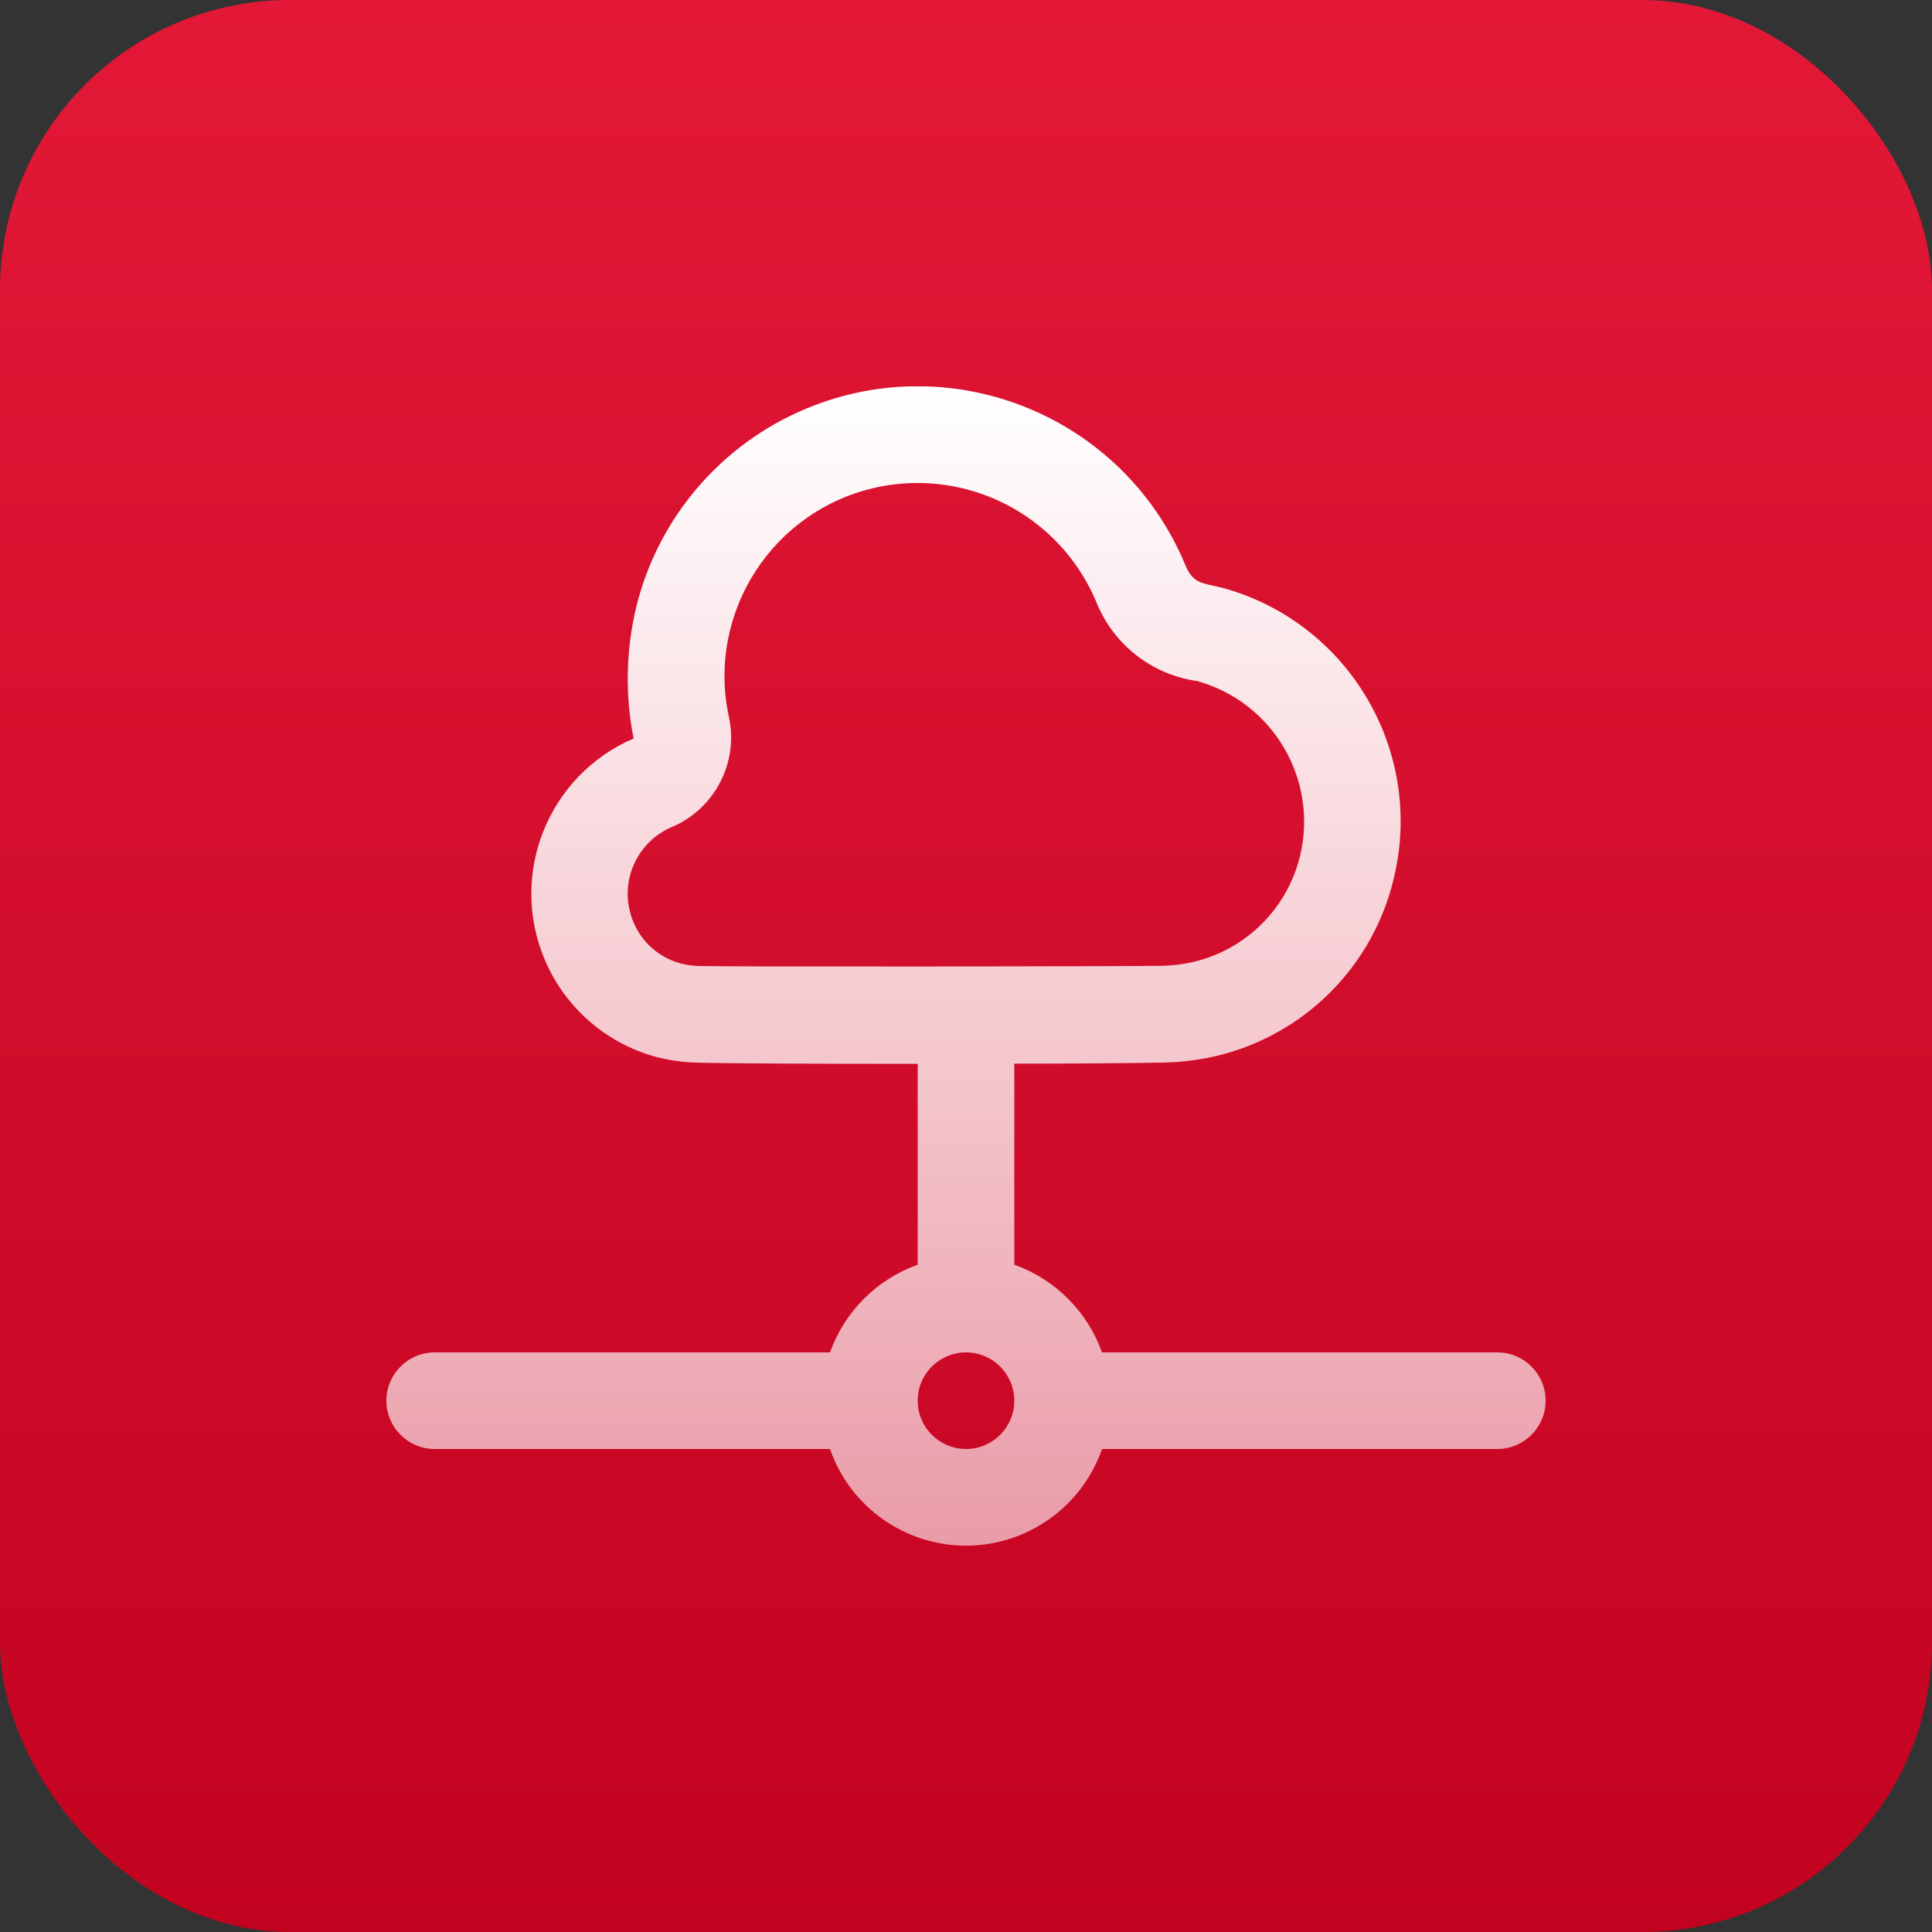<?xml version="1.0" encoding="UTF-8"?> <svg xmlns="http://www.w3.org/2000/svg" width="80" height="80" viewBox="0 0 80 80" fill="none"><rect x="0" y="0" width="80" height="80" fill="#333333" stroke="none"/><rect width="80" height="80" rx="12" fill="url(#paint0_linear_5138_12764)"></rect><g clip-path="url(#clip0_5138_12764)"><path d="M62 56H45.632C45.027 54.306 43.694 52.973 42 52.368V44.044C44.688 44.044 47.04 44.02 48.19 43.998C48.908 43.984 49.622 43.896 50.322 43.736C53.997 42.88 56.867 40.011 57.722 36.336C58.978 31.07 55.827 25.758 50.604 24.336L50.26 24.26C49.66 24.126 49.358 24.06 49.084 23.402C46.546 17.279 39.525 14.374 33.403 16.912C29.883 18.372 27.265 21.416 26.35 25.116C25.917 26.907 25.878 28.771 26.236 30.58C22.685 32.108 21.045 36.225 22.573 39.776C23.411 41.726 25.089 43.189 27.134 43.756C27.678 43.9 28.237 43.982 28.8 44C30.11 44.036 33.868 44.052 37.788 44.052H38V52.37C36.306 52.974 34.974 54.307 34.368 56H18C16.895 56 16 56.895 16 58C16 59.104 16.895 60 18 60H34.368C35.452 63.11 38.852 64.753 41.962 63.67C43.681 63.071 45.033 61.719 45.632 60H62C63.105 60 64 59.104 64 58C64 56.895 63.105 56 62 56ZM28.912 40C28.655 39.99 28.4 39.952 28.152 39.886C27.163 39.608 26.39 38.836 26.112 37.848C25.686 36.39 26.417 34.844 27.814 34.248C29.61 33.487 30.604 31.55 30.174 29.648C29.262 25.324 32.028 21.081 36.351 20.169C36.495 20.138 36.64 20.112 36.786 20.09C37.176 20.032 37.57 20.002 37.964 20C41.214 19.988 44.15 21.938 45.4 24.938C46.106 26.692 47.695 27.936 49.568 28.2C52.71 29.07 54.596 32.274 53.832 35.444C53.305 37.615 51.606 39.309 49.432 39.828C49 39.929 48.559 39.984 48.116 39.992C46.73 40.018 30.422 40.04 28.912 40ZM40 60C38.895 60 38 59.104 38 58C38 56.895 38.895 56 40 56C41.105 56 42 56.895 42 58C42 59.104 41.105 60 40 60Z" fill="url(#paint1_linear_5138_12764)"></path></g><defs><linearGradient id="paint0_linear_5138_12764" x1="40" y1="0" x2="40" y2="80" gradientUnits="userSpaceOnUse"><stop stop-color="#E31837"></stop><stop offset="1" stop-color="#C20320"></stop></linearGradient><linearGradient id="paint1_linear_5138_12764" x1="40" y1="15.994" x2="40" y2="64.003" gradientUnits="userSpaceOnUse"><stop stop-color="white"></stop><stop offset="1" stop-color="white" stop-opacity="0.6"></stop></linearGradient><clipPath id="clip0_5138_12764"><rect width="48" height="48" fill="white" transform="translate(16 16)"></rect></clipPath></defs></svg> 